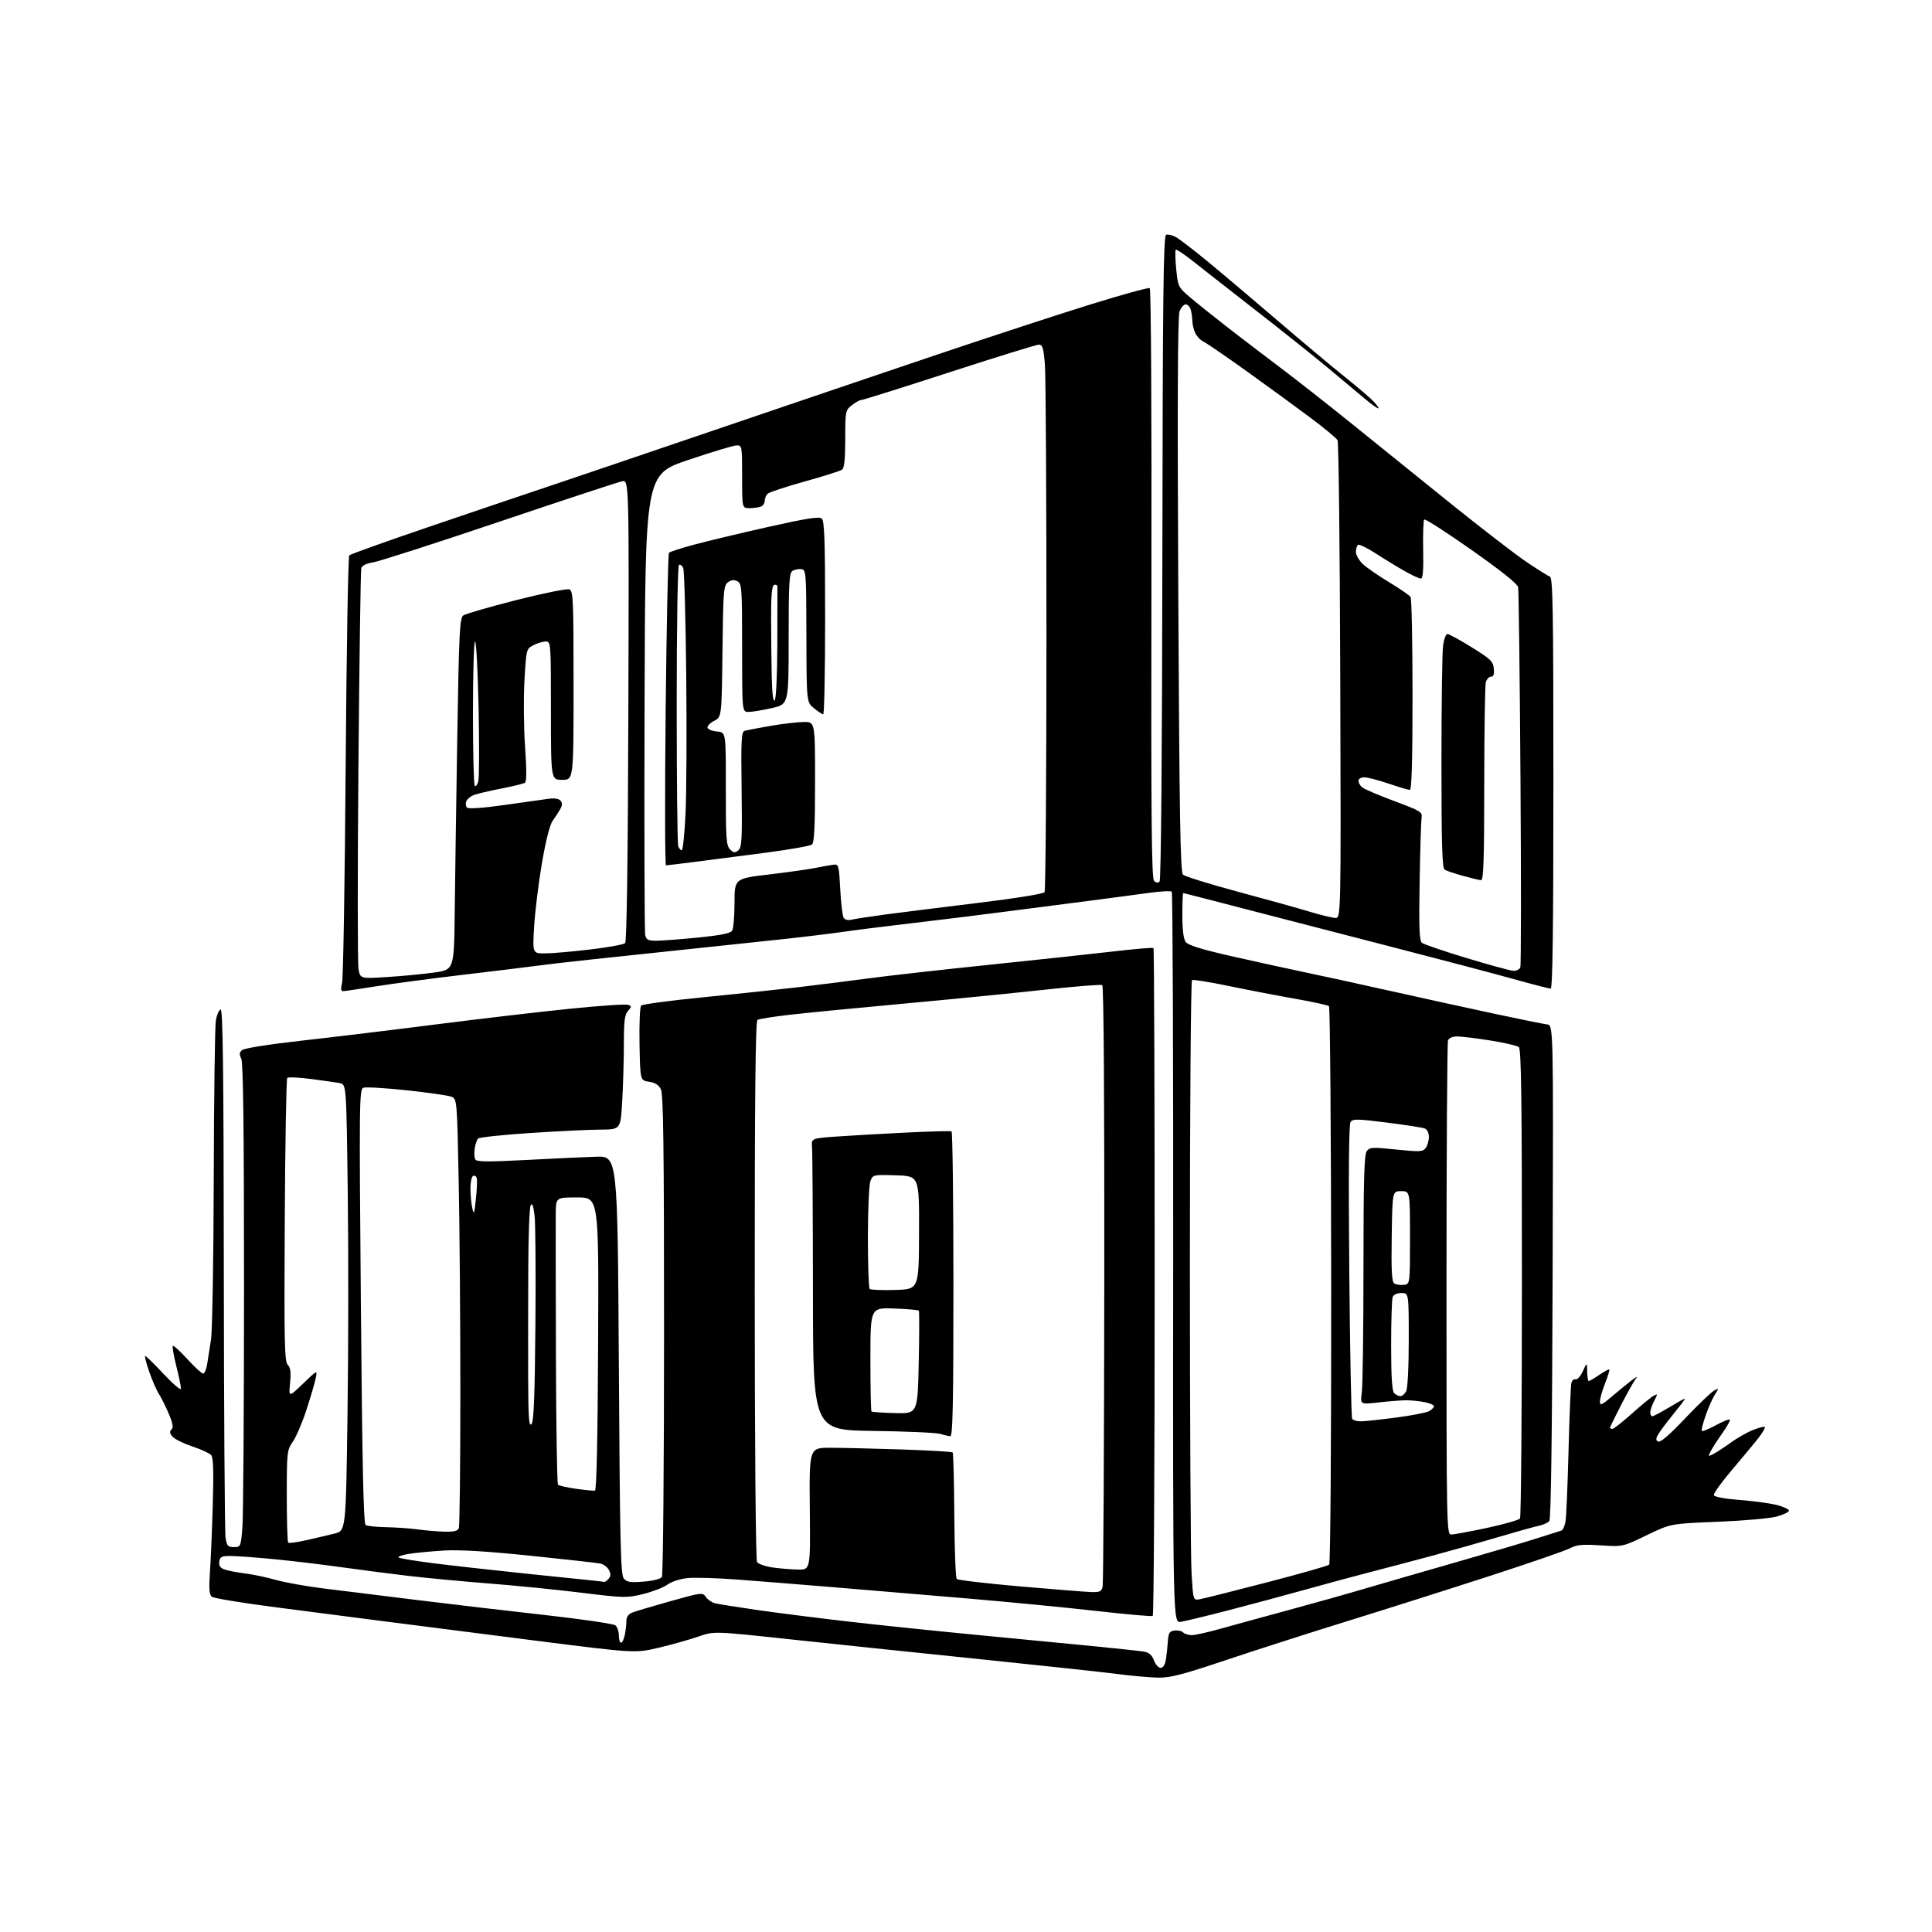 <?xml version="1.0" encoding="UTF-8" standalone="no"?>
<svg 
  version="1.1" 
  xmlns="http://www.w3.org/2000/svg" 
  xmlns:xlink="http://www.w3.org/1999/xlink" 
  xmlns:svg="http://www.w3.org/2000/svg"
  xmlns:rdf="http://www.w3.org/1999/02/22-rdf-syntax-ns#"
  xmlns:cc="http://creativecommons.org/ns#"
  xmlns:dc="http://purl.org/dc/elements/1.1/"
  viewBox="0 0 768 768"
  width="768"
  height="768"
>
<style>svg {background-color: white; }</style>"
<path stroke="none" fill="black" fill-rule="evenodd" d="M460.36,666.89C457.14,666.83 449.77,666.17 444.00,665.42C438.23,664.68 413.25,661.99 388.50,659.44C363.75,656.90 330.07,653.38 313.66,651.61C283.82,648.40 283.82,648.40 277.66,650.55C274.27,651.73 267.23,653.72 262.00,654.96C252.50,657.22 252.50,657.22 212.00,652.07C189.72,649.24 163.18,645.84 153.00,644.53C142.82,643.21 123.47,640.71 110.00,638.97C96.53,637.24 84.91,635.32 84.18,634.73C83.19,633.91 83.01,631.53 83.45,625.07C83.78,620.36 84.29,608.26 84.58,598.18C84.97,585.22 84.79,579.45 83.99,578.48C83.36,577.73 80.01,576.17 76.54,575.01C73.07,573.86 69.51,572.12 68.63,571.14C67.44,569.82 67.32,569.08 68.16,568.24C69.00,567.40 68.71,565.76 67.02,561.83C65.77,558.92 64.03,555.45 63.15,554.10C62.27,552.76 60.55,548.81 59.33,545.33C58.12,541.85 57.39,539.00 57.73,539.00C58.06,539.00 61.39,542.26 65.12,546.25C68.85,550.24 71.92,552.83 71.94,552.00C71.95,551.17 71.12,547.12 70.08,543.00C69.04,538.88 68.42,535.27 68.70,535.00C68.98,534.73 71.57,537.09 74.46,540.25C77.34,543.41 80.17,546.00 80.75,546.00C81.32,546.00 82.04,544.31 82.36,542.25C82.67,540.19 83.35,535.80 83.88,532.50C84.40,529.20 84.90,500.18 84.97,468.00C85.05,435.82 85.43,407.74 85.81,405.58C86.19,403.43 87.04,401.49 87.69,401.27C88.60,400.97 88.90,425.12 88.97,504.19C89.02,561.01 89.33,609.19 89.66,611.25C90.18,614.52 90.60,615.00 92.98,615.00C95.65,615.00 95.72,614.85 96.35,607.35C96.71,603.14 97.00,559.91 97.00,511.28C97.00,449.01 96.68,422.26 95.90,420.82C95.07,419.26 95.13,418.46 96.15,417.48C96.98,416.69 106.42,415.19 120.50,413.61C133.15,412.19 157.45,409.25 174.50,407.07C191.55,404.90 215.08,402.15 226.79,400.97C238.49,399.78 248.79,399.09 249.67,399.43C251.13,399.99 251.13,400.20 249.64,401.85C248.32,403.30 248.00,405.91 248.00,415.08C247.99,421.36 247.70,431.56 247.34,437.75C246.69,449.00 246.69,449.00 238.60,449.04C234.14,449.06 221.59,449.67 210.70,450.39C199.81,451.11 190.51,452.10 190.04,452.60C189.56,453.09 188.95,454.90 188.69,456.62C188.43,458.33 188.55,460.27 188.96,460.93C189.53,461.86 194.15,461.90 209.10,461.11C219.77,460.54 232.32,459.96 237.00,459.81C245.50,459.55 245.50,459.55 246.00,542.62C246.43,613.76 246.71,625.95 247.97,627.47C249.19,628.94 250.53,629.15 255.85,628.72C259.65,628.42 262.60,627.66 263.11,626.86C263.58,626.11 263.97,582.75 263.97,530.50C263.97,456.02 263.70,434.96 262.71,433.00C261.83,431.27 260.38,430.35 257.97,430.00C254.50,429.50 254.50,429.50 254.22,415.08C254.07,407.04 254.36,400.24 254.88,399.72C255.39,399.21 266.54,397.72 279.66,396.42C292.77,395.11 309.57,393.34 317.00,392.47C324.43,391.60 337.02,390.01 345.00,388.95C352.98,387.88 374.80,385.42 393.50,383.49C412.20,381.56 434.38,379.17 442.78,378.19C451.19,377.21 458.28,376.61 458.53,376.87C458.79,377.12 459.00,436.86 459.00,509.61C459.00,582.36 458.66,642.10 458.23,642.36C457.81,642.62 447.80,641.73 435.98,640.40C424.17,639.06 401.23,636.83 385.00,635.45C368.77,634.07 344.70,632.05 331.50,630.96C318.30,629.87 300.98,628.49 293.00,627.89C285.02,627.29 276.17,627.03 273.32,627.32C270.36,627.62 266.92,628.73 265.32,629.91C263.77,631.05 259.43,632.73 255.68,633.65C249.14,635.25 248.12,635.23 231.18,633.14C221.46,631.94 204.95,630.29 194.50,629.47C184.05,628.65 169.65,627.29 162.50,626.46C155.35,625.62 143.43,624.07 136.00,623.03C128.57,621.98 116.65,620.56 109.50,619.85C102.35,619.15 94.47,618.56 92.00,618.54C88.08,618.50 87.46,618.79 87.18,620.75C86.95,622.35 87.53,623.25 89.18,623.86C90.46,624.34 94.09,625.05 97.26,625.44C100.43,625.83 105.97,626.99 109.58,628.02C113.20,629.06 121.86,630.60 128.83,631.46C135.80,632.31 152.31,634.36 165.53,636.00C178.74,637.64 201.63,640.32 216.40,641.97C231.17,643.62 243.87,645.48 244.63,646.10C245.38,646.73 246.00,648.54 246.00,650.12C246.00,651.71 246.39,653.00 246.88,653.00C247.36,653.00 248.03,651.59 248.38,649.87C248.72,648.16 249.00,645.67 249.00,644.35C249.00,642.80 249.80,641.64 251.25,641.05C252.49,640.55 259.29,638.52 266.38,636.53C278.95,633.00 279.28,632.96 280.60,634.84C281.35,635.90 282.98,637.02 284.23,637.33C285.48,637.64 292.80,638.81 300.50,639.93C308.20,641.04 324.18,643.08 336.00,644.45C347.82,645.83 371.68,648.31 389.00,649.97C406.32,651.63 427.48,653.67 436.00,654.51C444.52,655.35 452.86,656.26 454.53,656.52C456.77,656.88 457.86,657.80 458.70,660.00C459.32,661.65 460.52,663.00 461.37,663.00C462.33,663.00 463.11,661.78 463.45,659.75C463.74,657.96 464.10,654.70 464.24,652.50C464.46,649.15 464.88,648.45 466.87,648.17C468.17,647.98 469.72,648.32 470.32,648.92C470.91,649.51 472.46,650.00 473.75,650.00C475.05,650.00 480.19,648.85 485.18,647.45C490.17,646.05 502.41,642.69 512.38,639.99C522.35,637.28 535.90,633.48 542.50,631.52C549.10,629.57 565.52,624.82 579.00,620.96C592.48,617.10 607.10,612.77 611.50,611.34C615.90,609.92 620.01,608.62 620.62,608.45C621.24,608.29 622.00,606.66 622.32,604.83C622.63,603.00 623.17,590.25 623.52,576.50C623.87,562.75 624.38,550.69 624.66,549.69C624.94,548.70 625.69,548.08 626.33,548.31C626.98,548.54 628.25,547.10 629.18,545.11C630.85,541.50 630.85,541.50 630.93,545.25C630.97,547.31 631.25,549.00 631.55,549.00C631.86,549.00 633.74,547.89 635.75,546.53C637.75,545.17 639.54,544.21 639.73,544.40C639.92,544.59 639.16,547.07 638.04,549.91C636.92,552.75 636.00,556.00 636.00,557.13C636.00,558.91 636.70,558.59 641.09,554.84C643.90,552.45 647.38,549.61 648.84,548.53C650.79,547.08 651.14,547.00 650.17,548.22C649.44,549.14 646.86,553.76 644.42,558.49C641.99,563.21 640.00,567.29 640.00,567.54C640.00,567.79 640.43,568.00 640.95,568.00C641.48,568.00 644.96,565.27 648.70,561.93C652.44,558.59 656.31,555.41 657.31,554.86C659.02,553.92 659.04,554.03 657.56,556.88C656.70,558.54 656.00,560.60 656.00,561.45C656.00,562.30 656.36,563.00 656.81,563.00C657.25,563.00 660.23,561.42 663.43,559.50C666.63,557.58 669.45,556.00 669.71,556.00C669.97,556.00 668.43,558.14 666.28,560.75C664.13,563.36 661.32,567.01 660.04,568.85C658.22,571.49 658.00,572.38 659.03,573.02C659.94,573.58 663.24,570.79 669.81,563.88C675.02,558.40 680.21,553.42 681.35,552.81C683.37,551.73 683.38,551.77 681.76,554.25C680.84,555.65 679.18,559.39 678.06,562.57C676.94,565.76 676.24,568.58 676.51,568.84C676.77,569.11 679.27,568.08 682.06,566.56C684.85,565.04 687.36,564.03 687.64,564.30C687.91,564.58 686.59,566.99 684.70,569.65C682.81,572.32 680.72,575.55 680.06,576.83C678.90,579.05 678.95,579.10 681.17,577.94C682.45,577.27 685.53,575.25 688.02,573.45C690.50,571.64 694.46,569.40 696.81,568.46C699.16,567.52 701.29,566.96 701.55,567.22C701.81,567.47 700.77,569.31 699.26,571.30C697.74,573.28 692.99,579.02 688.70,584.05C684.41,589.08 681.07,593.71 681.28,594.35C681.51,595.04 685.59,595.80 691.58,596.26C697.04,596.68 703.67,597.58 706.32,598.26C708.98,598.94 711.15,599.95 711.15,600.50C711.15,601.05 708.98,602.10 706.32,602.84C703.67,603.58 693.09,604.52 682.81,604.93C664.11,605.67 664.11,605.67 654.60,610.27C645.08,614.88 645.08,614.88 636.25,614.30C628.98,613.83 626.82,614.04 623.99,615.50C622.11,616.48 607.73,621.44 592.03,626.53C576.34,631.62 550.90,639.69 535.50,644.46C520.10,649.23 498.21,656.26 486.86,660.07C470.02,665.72 465.14,666.98 460.36,666.89zM469.38,644.70C466.25,645.19 466.25,645.19 466.36,500.16C466.42,420.40 466.16,354.83 465.79,354.46C465.42,354.08 461.37,354.29 456.80,354.92C452.24,355.56 441.52,356.98 433.00,358.08C424.48,359.18 409.18,361.16 399.00,362.48C388.82,363.80 372.40,365.83 362.50,366.98C352.60,368.14 340.00,369.72 334.50,370.51C329.00,371.29 317.98,372.62 310.00,373.46C302.02,374.30 284.93,376.12 272.00,377.49C259.07,378.87 241.97,380.68 234.00,381.52C226.03,382.37 216.35,383.49 212.50,384.02C208.65,384.54 195.60,386.14 183.50,387.56C171.40,388.99 156.10,391.02 149.50,392.08C142.90,393.13 136.97,394.00 136.33,394.00C135.51,394.00 135.41,393.03 135.98,390.75C136.44,388.96 137.08,350.17 137.41,304.54C137.74,258.92 138.38,221.22 138.84,220.76C139.29,220.31 153.58,215.20 170.58,209.41C187.59,203.62 208.70,196.48 217.50,193.54C226.30,190.59 255.55,180.67 282.50,171.49C309.45,162.31 349.27,148.80 371.00,141.47C392.73,134.15 420.77,124.96 433.33,121.07C445.88,117.17 456.55,114.22 457.04,114.53C457.55,114.84 457.84,164.87 457.71,231.99C457.54,324.41 457.76,349.16 458.75,350.15C459.54,350.94 460.35,351.05 460.95,350.45C461.53,349.86 461.96,300.65 462.06,221.68C462.20,117.65 462.47,93.76 463.53,93.35C464.25,93.07 465.96,93.45 467.32,94.17C468.69,94.90 474.46,99.33 480.13,104.00C485.81,108.67 498.34,119.26 507.97,127.53C517.61,135.79 529.10,145.43 533.50,148.94C537.90,152.46 542.96,156.70 544.75,158.36C546.54,160.03 548.00,161.78 548.00,162.26C548.00,162.74 545.41,160.94 542.25,158.26C539.09,155.58 532.67,150.22 528.00,146.34C523.33,142.46 513.88,134.87 507.00,129.48C500.12,124.08 491.83,117.60 488.57,115.08C485.30,112.56 479.32,107.86 475.27,104.63C471.22,101.40 467.67,99.00 467.38,99.28C467.10,99.57 467.18,103.02 467.56,106.94C468.24,113.86 468.40,114.19 472.88,118.03C475.42,120.20 482.00,125.48 487.50,129.76C493.00,134.04 502.68,141.43 509.00,146.18C515.33,150.94 528.20,161.06 537.62,168.66C547.03,176.27 564.58,190.43 576.62,200.12C588.65,209.81 602.14,220.21 606.59,223.23C611.03,226.25 615.31,228.94 616.09,229.20C617.29,229.60 617.50,241.84 617.50,311.33C617.50,369.51 617.19,393.00 616.41,393.00C615.81,393.00 608.84,391.19 600.91,388.98C592.99,386.78 571.65,381.15 553.50,376.48C535.35,371.81 509.29,365.07 495.59,361.50C481.89,357.92 470.53,355.00 470.34,355.00C470.15,355.00 470.00,358.96 470.00,363.81C470.00,369.57 470.46,373.25 471.33,374.44C472.28,375.74 477.52,377.37 489.58,380.11C498.89,382.22 511.90,385.08 518.50,386.45C525.10,387.82 540.40,391.16 552.50,393.87C564.60,396.57 583.05,400.62 593.50,402.86C603.95,405.11 613.62,407.06 615.00,407.22C617.50,407.50 617.50,407.50 617.20,505.46C617.00,570.12 616.55,603.83 615.88,604.64C615.32,605.32 613.43,606.17 611.68,606.53C609.93,606.89 602.53,608.96 595.24,611.12C587.95,613.28 576.03,616.64 568.74,618.59C561.46,620.54 550.55,623.42 544.50,624.98C538.45,626.54 526.75,629.71 518.50,632.01C510.25,634.31 496.52,638.00 488.00,640.20C479.48,642.41 471.09,644.43 469.38,644.70zM476.91,635.73C478.33,635.49 490.30,632.48 503.50,629.05C516.70,625.62 527.89,622.44 528.37,621.98C528.87,621.52 529.21,572.71 529.17,510.92C529.12,450.29 528.73,400.36 528.29,399.97C527.86,399.57 521.88,398.26 515.00,397.05C508.12,395.85 496.24,393.56 488.59,391.97C480.93,390.38 474.30,389.32 473.84,389.60C473.38,389.89 473.00,440.65 473.00,502.40C473.00,564.16 473.30,619.52 473.66,625.43C474.31,636.18 474.31,636.18 476.91,635.73zM433.64,632.86C437.17,632.98 437.86,632.67 438.31,630.75C438.60,629.51 438.90,575.33 438.97,510.34C439.05,437.32 438.75,391.96 438.16,391.60C437.65,391.28 427.16,392.12 414.86,393.47C402.56,394.82 377.32,397.31 358.77,399.01C340.22,400.71 319.91,402.69 313.63,403.42C307.35,404.15 301.71,405.06 301.11,405.43C300.31,405.93 300.00,435.93 300.02,512.81C300.02,574.07 300.41,620.10 300.93,620.92C301.42,621.70 304.23,622.68 307.16,623.10C310.10,623.51 314.67,623.89 317.32,623.93C322.15,624.00 322.15,624.00 321.91,599.75C321.68,575.50 321.68,575.50 330.09,575.51C334.71,575.52 347.43,575.82 358.34,576.18C369.25,576.55 378.41,577.08 378.69,577.36C378.97,577.64 379.27,588.89 379.35,602.35C379.43,615.82 379.87,627.21 380.33,627.67C380.79,628.12 392.04,629.45 405.33,630.61C418.62,631.77 431.36,632.78 433.64,632.86zM240.13,628.84C240.47,628.93 241.29,628.35 241.95,627.56C242.83,626.50 242.85,625.59 242.04,624.08C241.44,622.95 239.94,621.81 238.72,621.55C237.50,621.29 225.04,619.89 211.04,618.45C193.71,616.66 182.70,615.99 176.54,616.36C171.57,616.65 165.25,617.26 162.50,617.70C159.75,618.15 157.95,618.80 158.50,619.15C159.05,619.50 165.12,620.51 172.00,621.38C178.88,622.26 195.30,624.10 208.50,625.48C221.70,626.85 234.07,628.13 236.00,628.32C237.93,628.52 239.78,628.75 240.13,628.84zM121.79,612.25C125.46,611.42 130.50,610.23 132.98,609.62C137.50,608.50 137.50,608.50 138.14,562.00C138.50,536.42 138.54,496.51 138.23,473.29C137.68,431.09 137.68,431.09 135.09,430.57C133.67,430.28 128.53,429.54 123.69,428.92C118.84,428.30 114.56,428.10 114.19,428.48C113.81,428.86 113.36,454.34 113.20,485.10C112.93,533.46 113.09,541.24 114.37,542.52C115.49,543.63 115.72,545.43 115.31,549.75C114.76,555.50 114.76,555.50 120.48,550.00C126.20,544.50 126.20,544.50 125.47,548.00C125.07,549.92 123.42,555.55 121.80,560.50C120.19,565.45 117.77,571.10 116.43,573.05C114.08,576.49 114.00,577.18 114.00,594.64C114.00,604.55 114.25,612.92 114.56,613.22C114.86,613.53 118.11,613.09 121.79,612.25zM576.89,610.00C577.93,610.00 584.34,608.81 591.14,607.36C597.94,605.91 603.83,604.22 604.23,603.61C604.64,603.00 604.98,560.82 604.98,509.87C605.00,436.97 604.73,417.03 603.75,416.22C603.06,415.66 597.95,414.48 592.38,413.60C586.82,412.72 580.90,412.00 579.24,412.00C577.40,412.00 575.98,412.62 575.61,413.58C575.27,414.45 575.00,459.00 575.00,512.58C575.00,607.40 575.05,610.00 576.89,610.00zM176.64,608.86C180.50,608.96 181.94,608.60 182.39,607.42C182.73,606.55 183.00,582.36 183.00,553.67C183.00,524.98 182.70,486.95 182.33,469.16C181.67,436.83 181.67,436.83 179.33,435.93C178.04,435.44 170.03,434.30 161.54,433.39C153.05,432.49 145.34,432.04 144.41,432.40C142.83,433.00 142.76,438.73 143.46,519.27C144.00,582.54 144.50,605.70 145.35,606.23C145.98,606.64 149.65,607.02 153.50,607.08C157.35,607.15 162.97,607.54 166.00,607.96C169.03,608.38 173.81,608.78 176.64,608.86zM236.50,592.54C237.15,592.40 237.59,571.93 237.76,534.17C238.02,476.00 238.02,476.00 229.51,476.00C221.00,476.00 221.00,476.00 220.92,482.25C220.88,485.69 220.91,511.23 220.99,539.00C221.07,566.77 221.44,589.81 221.81,590.20C222.19,590.58 225.43,591.31 229.00,591.82C232.57,592.33 235.95,592.65 236.50,592.54zM377.75,570.91C377.06,570.87 375.22,570.44 373.66,569.98C372.09,569.51 360.10,568.98 347.01,568.81C323.21,568.50 323.21,568.50 323.16,514.00C323.13,484.02 322.97,457.93 322.80,456.00C322.50,452.50 322.50,452.50 333.00,451.76C338.77,451.36 351.15,450.65 360.50,450.20C369.85,449.74 377.84,449.54 378.25,449.74C378.66,449.95 379.00,477.32 379.00,510.56C379.00,558.29 378.74,570.98 377.75,570.91zM211.25,566.15C212.19,565.21 212.58,555.56 212.83,526.71C213.02,505.70 212.86,486.06 212.49,483.05C212.01,479.27 211.54,478.06 210.95,479.12C210.48,479.96 210.05,490.96 210.00,503.57C209.94,516.18 209.92,535.70 209.95,546.95C209.99,563.31 210.25,567.15 211.25,566.15zM540.87,565.00C542.39,565.00 548.67,564.33 554.84,563.52C561.01,562.71 566.94,561.57 568.03,560.99C569.11,560.40 570.00,559.52 570.00,559.01C570.00,558.50 568.31,557.76 566.25,557.36C564.19,556.96 560.92,556.63 559.00,556.63C557.08,556.64 552.17,557.01 548.09,557.48C540.68,558.32 540.68,558.32 541.34,553.52C541.70,550.88 542.00,528.62 542.00,504.05C542.00,469.33 542.29,458.99 543.28,457.63C544.45,456.03 545.47,455.97 555.03,456.96C564.50,457.93 565.62,457.87 566.75,456.32C567.44,455.39 568.00,453.40 568.00,451.92C568.00,450.31 567.32,448.95 566.32,448.57C565.40,448.22 558.63,447.17 551.27,446.24C539.50,444.75 537.78,444.72 536.87,446.02C536.19,447.01 536.02,466.58 536.36,505.24C536.64,537.00 537.15,563.44 537.50,563.99C537.84,564.55 539.36,565.00 540.87,565.00zM355.80,561.73C364.77,561.95 364.77,561.95 365.21,541.73C365.45,530.60 365.47,521.27 365.25,521.00C365.02,520.73 360.60,520.34 355.42,520.15C346.00,519.81 346.00,519.81 346.00,540.24C346.00,551.47 346.19,560.85 346.42,561.08C346.65,561.31 350.87,561.60 355.80,561.73zM556.66,555.00C557.36,555.00 558.40,554.13 558.96,553.07C559.57,551.93 560.00,543.45 560.00,532.57C560.00,514.00 560.00,514.00 557.11,514.00C555.39,514.00 553.97,514.64 553.61,515.58C553.27,516.45 553.00,525.14 553.00,534.88C553.00,547.33 553.36,552.96 554.20,553.80C554.86,554.46 555.97,555.00 556.66,555.00zM355.83,512.78C365.26,512.50 365.26,512.50 365.33,490.00C365.41,467.50 365.41,467.50 356.19,467.21C347.08,466.93 346.97,466.95 345.99,469.53C345.45,470.96 345.00,481.03 345.00,491.90C345.00,502.77 345.32,511.98 345.70,512.37C346.09,512.75 350.64,512.94 355.83,512.78zM558.00,510.76C560.50,510.50 560.50,510.50 560.50,492.00C560.50,473.50 560.50,473.50 557.00,473.50C553.50,473.50 553.50,473.50 553.23,491.43C553.02,505.09 553.26,509.55 554.23,510.19C554.93,510.64 556.62,510.90 558.00,510.76zM189.19,476.50C189.61,472.65 189.74,468.91 189.48,468.19C189.22,467.46 188.56,467.15 188.01,467.50C187.45,467.84 187.00,470.06 187.00,472.43C187.00,474.81 187.32,478.27 187.72,480.12C188.36,483.11 188.53,482.70 189.19,476.50zM153.87,388.39C159.71,388.02 168.10,387.22 172.50,386.61C180.50,385.50 180.50,385.50 180.76,362.50C180.90,349.85 181.36,318.42 181.78,292.65C182.45,251.43 182.74,245.67 184.15,244.65C185.02,244.02 194.48,241.28 205.17,238.56C215.85,235.85 225.36,233.92 226.30,234.28C227.86,234.88 228.00,238.03 228.00,272.47C228.00,310.00 228.00,310.00 223.50,310.00C219.00,310.00 219.00,310.00 219.00,282.50C219.00,255.44 218.97,255.00 216.95,255.00C215.82,255.00 213.62,255.66 212.05,256.47C209.22,257.94 209.20,258.00 208.48,270.55C208.08,277.47 208.19,289.30 208.72,296.82C209.36,305.90 209.35,310.72 208.69,311.16C208.14,311.52 203.82,312.57 199.09,313.50C194.37,314.42 189.47,315.59 188.22,316.08C186.97,316.58 185.67,317.69 185.34,318.56C185.01,319.43 185.15,320.55 185.65,321.05C186.21,321.61 192.07,321.19 200.53,320.00C208.22,318.91 216.13,317.80 218.13,317.52C220.43,317.20 222.16,317.49 222.83,318.30C223.59,319.21 223.55,320.18 222.70,321.66C222.04,322.80 220.68,324.89 219.68,326.30C218.55,327.89 216.93,334.30 215.41,343.18C214.07,351.06 212.68,362.34 212.33,368.25C211.69,379.00 211.69,379.00 216.60,378.99C219.29,378.99 227.34,378.29 234.49,377.45C241.63,376.61 247.93,375.47 248.49,374.91C249.15,374.25 249.60,342.39 249.78,282.33C250.06,190.76 250.06,190.76 247.28,191.32C245.75,191.62 223.80,198.86 198.50,207.39C173.20,215.93 150.60,223.20 148.28,223.56C145.62,223.98 143.90,224.82 143.61,225.86C143.36,226.76 142.85,262.15 142.48,304.50C142.11,346.85 142.13,383.20 142.52,385.27C143.23,389.05 143.23,389.05 153.87,388.39zM601.64,385.92C602.82,385.96 604.04,385.34 604.35,384.54C604.66,383.73 604.69,349.87 604.41,309.29C604.14,268.70 603.72,234.56 603.48,233.41C603.20,232.06 596.61,226.80 584.93,218.59C574.96,211.58 566.52,206.16 566.16,206.52C565.80,206.89 565.60,212.32 565.73,218.60C565.89,226.66 565.63,230.00 564.81,230.00C564.18,230.00 561.34,228.69 558.49,227.08C555.65,225.48 550.49,222.34 547.04,220.10C543.58,217.87 540.35,216.28 539.87,216.58C539.39,216.87 539.00,218.13 539.00,219.37C539.00,220.61 540.24,222.79 541.75,224.22C543.26,225.64 547.98,228.90 552.23,231.46C556.48,234.03 560.31,236.66 560.73,237.31C561.15,237.97 561.50,255.49 561.50,276.25C561.50,302.50 561.17,314.00 560.43,314.00C559.83,314.00 556.04,312.88 552.00,311.50C547.96,310.12 543.60,309.00 542.32,309.00C541.02,309.00 540.00,309.60 540.00,310.38C540.00,311.14 540.68,312.32 541.51,313.00C542.33,313.69 548.07,316.14 554.26,318.44C564.74,322.35 565.47,322.80 565.11,325.07C564.89,326.40 564.54,337.89 564.32,350.60C564.01,368.79 564.21,373.93 565.24,374.78C565.96,375.38 573.96,378.11 583.02,380.85C592.09,383.60 600.46,385.87 601.64,385.92zM261.27,373.94C263.60,373.91 271.04,373.33 277.81,372.66C286.48,371.79 290.39,371.00 291.04,369.96C291.55,369.16 291.98,364.17 291.98,358.87C292.00,349.24 292.00,349.24 305.75,347.61C313.31,346.71 321.75,345.51 324.50,344.95C327.25,344.38 330.40,343.83 331.50,343.71C333.35,343.52 333.54,344.24 334.01,353.50C334.29,359.00 334.90,364.10 335.37,364.83C335.87,365.63 337.14,365.93 338.50,365.59C339.75,365.28 345.89,364.34 352.14,363.50C358.39,362.67 374.98,360.59 389.00,358.89C403.79,357.09 414.81,355.31 415.23,354.65C415.64,354.02 415.98,308.23 415.98,252.90C415.99,197.57 415.71,148.86 415.35,144.65C414.82,138.33 414.41,137.00 412.98,137.00C412.04,137.00 396.03,141.95 377.41,148.00C358.79,154.05 343.04,159.00 342.41,159.00C341.78,159.00 340.08,159.93 338.63,161.07C336.07,163.09 336.00,163.43 336.00,174.45C336.00,182.33 335.62,186.04 334.75,186.69C334.06,187.20 327.36,189.33 319.85,191.41C312.34,193.49 305.71,195.69 305.10,196.30C304.50,196.90 304.00,198.16 304.00,199.09C304.00,200.02 303.29,201.06 302.42,201.39C301.55,201.73 299.52,202.00 297.92,202.00C295.00,202.00 295.00,202.00 295.00,189.50C295.00,177.19 294.97,177.00 292.75,177.06C291.51,177.10 282.85,179.71 273.50,182.87C256.50,188.62 256.50,188.62 256.23,279.06C256.07,328.80 256.19,370.51 256.49,371.75C256.95,373.66 257.68,373.99 261.27,373.94zM530.78,364.90C533.07,365.00 533.07,365.00 532.78,270.75C532.63,218.91 532.14,175.82 531.70,175.00C531.26,174.18 526.31,170.07 520.70,165.89C515.09,161.70 503.75,153.43 495.50,147.52C487.25,141.61 479.54,136.32 478.36,135.78C477.18,135.23 475.72,133.68 475.11,132.34C474.50,131.00 473.99,128.91 473.99,127.70C473.98,126.49 473.70,124.49 473.37,123.25C473.04,122.01 472.13,121.00 471.36,121.00C470.58,121.00 469.47,122.24 468.89,123.75C468.15,125.66 468.00,160.05 468.39,236.44C468.83,323.97 469.21,346.64 470.23,347.66C470.93,348.36 480.73,351.42 492.01,354.45C503.28,357.48 516.10,361.04 520.50,362.38C524.90,363.71 529.53,364.84 530.78,364.90zM588.75,349.90C588.06,349.85 584.80,349.06 581.50,348.15C578.20,347.24 574.94,346.14 574.25,345.69C573.28,345.07 573.00,335.40 573.00,303.08C573.00,280.09 573.29,259.19 573.64,256.64C573.99,254.09 574.77,252.01 575.39,252.02C576.00,252.03 580.33,254.40 585.00,257.29C592.53,261.95 593.54,262.92 593.81,265.77C594.04,268.07 593.71,269.00 592.68,269.00C591.88,269.00 590.96,270.01 590.63,271.25C590.30,272.49 590.02,290.71 590.01,311.75C590.00,341.73 589.73,349.98 588.75,349.90zM264.74,343.99C264.32,344.00 264.26,316.21 264.61,282.25C264.97,248.29 265.56,220.16 265.93,219.75C266.30,219.34 270.85,217.86 276.05,216.47C281.25,215.07 294.45,211.92 305.39,209.46C320.46,206.08 325.62,205.27 326.64,206.12C327.74,207.03 328.00,214.53 328.00,245.62C328.00,266.73 327.66,283.98 327.25,283.96C326.84,283.94 325.18,282.85 323.56,281.52C320.62,279.12 320.62,279.12 320.56,252.81C320.50,227.27 320.44,226.49 318.50,226.24C317.40,226.10 315.82,226.42 315.00,226.96C313.73,227.78 313.50,231.92 313.50,253.94C313.50,279.95 313.50,279.95 306.80,281.48C303.12,282.31 298.96,283.00 297.55,283.00C295.00,283.00 295.00,283.00 295.00,257.54C295.00,233.72 294.88,232.01 293.14,231.07C291.81,230.36 290.74,230.47 289.39,231.46C287.64,232.74 287.48,234.71 287.19,258.92C286.88,285.01 286.88,285.01 283.87,286.56C282.22,287.42 281.05,288.65 281.26,289.31C281.48,289.96 283.21,290.63 285.11,290.80C288.56,291.09 288.56,291.09 288.53,313.51C288.50,333.30 288.70,336.13 290.20,337.63C291.63,339.06 292.15,339.12 293.50,338.00C294.90,336.84 295.06,333.79 294.80,313.82C294.54,294.20 294.71,290.91 296.00,290.52C296.82,290.27 301.50,289.37 306.38,288.53C311.27,287.69 317.23,287.00 319.63,287.00C324.00,287.00 324.00,287.00 324.00,310.88C324.00,328.79 323.69,335.00 322.75,335.73C322.06,336.27 313.85,337.72 304.50,338.95C295.15,340.18 282.55,341.81 276.50,342.58C270.45,343.35 265.16,343.99 264.74,343.99zM271.00,338.00C271.44,338.00 272.11,331.59 272.50,323.75C272.89,315.91 273.02,291.05 272.79,268.50C272.56,245.95 272.02,226.72 271.58,225.76C271.15,224.80 270.39,224.26 269.90,224.56C269.39,224.88 269.00,248.76 269.00,279.98C269.00,310.15 269.27,335.55 269.61,336.42C269.94,337.29 270.57,338.00 271.00,338.00zM190.13,310.61C190.50,309.22 190.55,296.15 190.25,281.55C189.95,266.95 189.32,255.00 188.85,255.00C188.38,255.00 188.00,267.75 188.00,283.33C188.00,298.92 188.33,311.99 188.73,312.40C189.13,312.80 189.76,311.99 190.13,310.61zM307.96,278.44C308.52,277.88 308.96,268.33 309.00,255.99C309.04,244.17 309.06,233.95 309.04,233.28C309.02,232.61 308.44,232.28 307.75,232.54C306.84,232.89 306.51,236.48 306.52,245.76C306.54,252.77 306.65,263.20 306.77,268.95C306.92,275.66 307.35,279.05 307.96,278.44z" />

</svg>